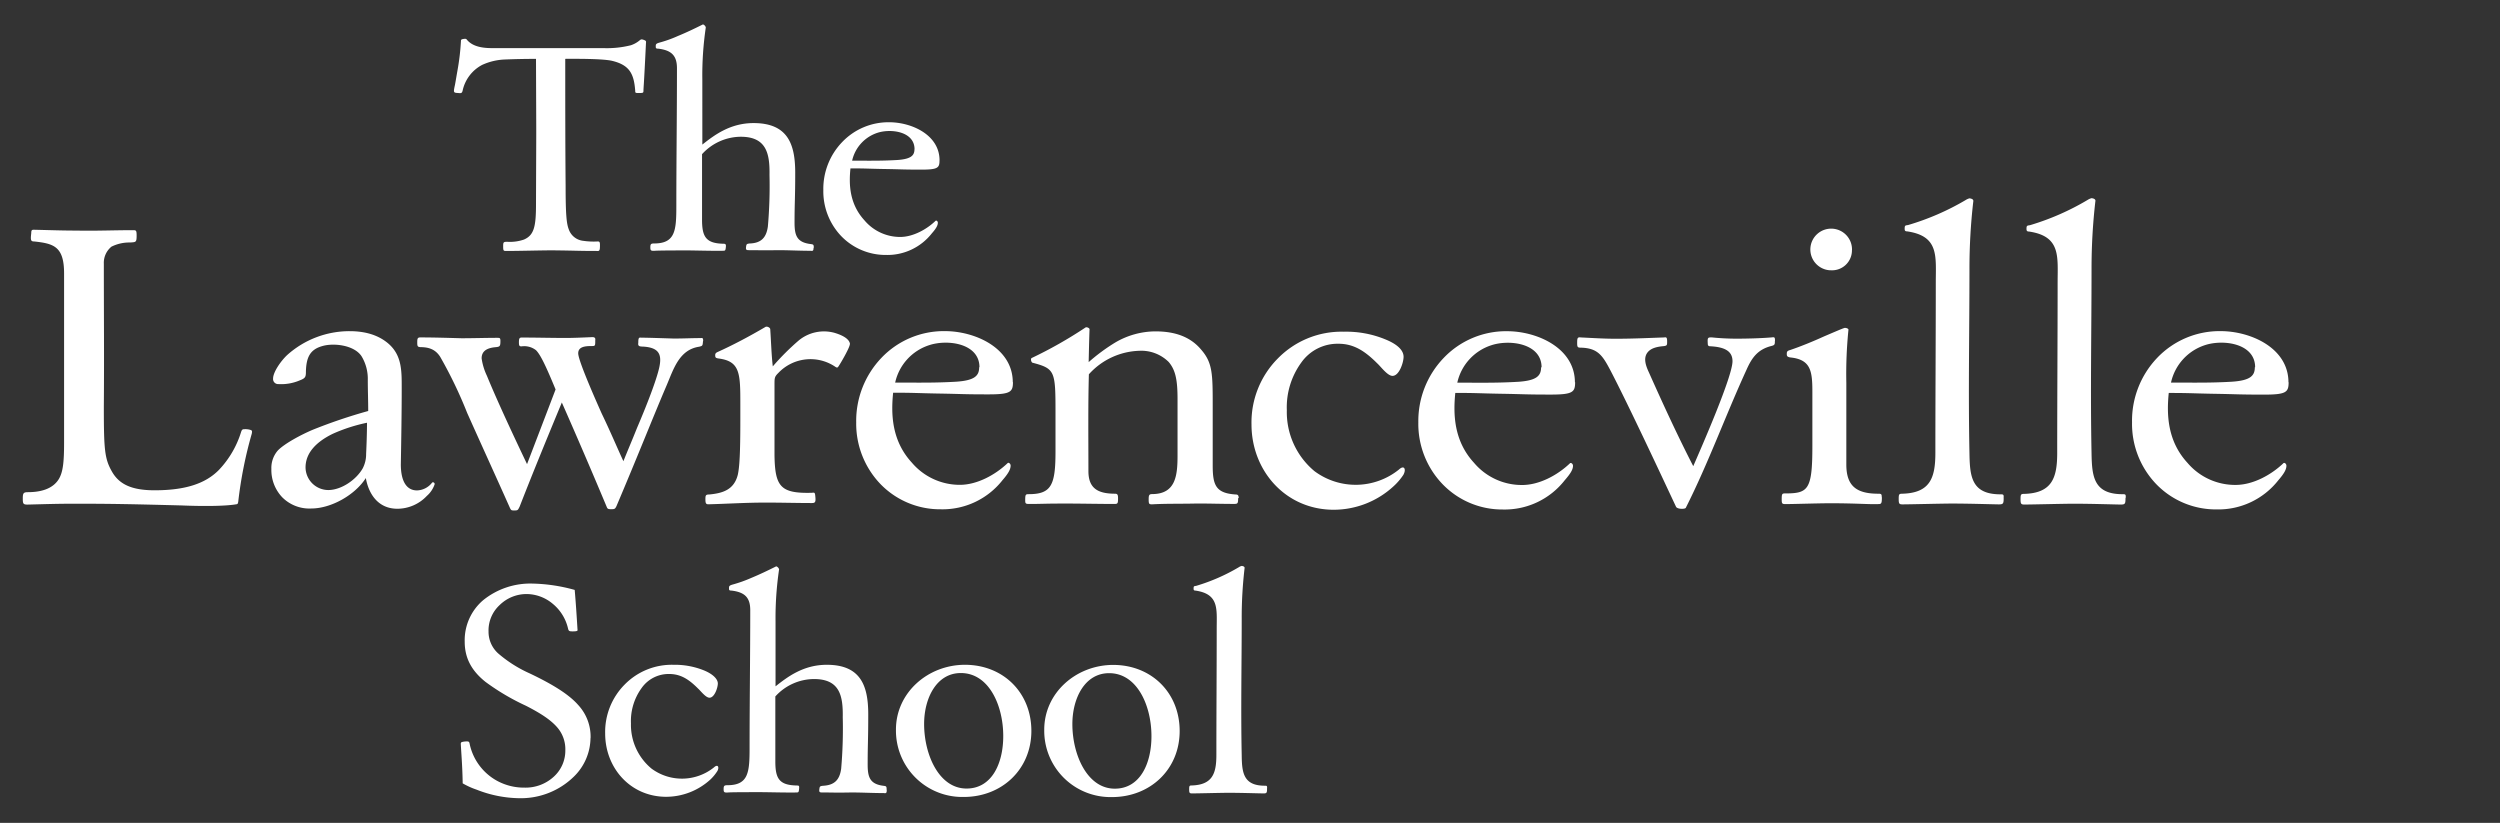 <svg id="Layer_1" data-name="Layer 1" xmlns="http://www.w3.org/2000/svg" viewBox="0 0 600 197.49"><rect x="0" y="0" width="600" height="197.49" fill="#333333" stroke="none"/><defs><style>.cls-1{fill:#fff;}</style></defs><path class="cls-1" d="M541.16,88.13c0,2-1,3.18-5.49,3.48-5.22.31-9.52.21-14.63.21a12.2,12.2,0,0,1,8.19-9c4.39-1.43,12-.41,12,5.32m8,3.62c0-8.3-9.14-12.29-16.28-12.29a20.69,20.69,0,0,0-15.26,6.45,21.86,21.86,0,0,0-6,15.45,20.89,20.89,0,0,0,5.73,14.74,19.89,19.89,0,0,0,14.53,6.15,18.31,18.31,0,0,0,14.85-7c1.33-1.54,1.94-2.56,1.94-3.48,0-.52-.5-.82-.71-.62-3,2.87-7.37,5.22-11.47,5.22A15,15,0,0,1,525,111.09c-4.91-5.33-5-11.77-4.5-16.78,5.12,0,5.43.1,10.85.2,5.94.1,5.94.2,12.08.2,5.32,0,5.84-.61,5.84-3m-39.11,27.81c.1-.91-.1-.91-.72-.91-7,0-7.37-4.3-7.47-9.83-.3-14.74,0-29.48,0-44.22a141,141,0,0,1,.91-16.18c.11-.41-.1-.72-.91-.82A3.39,3.39,0,0,0,501,48a61.18,61.18,0,0,1-13.82,6.05c-.71.1-.82.1-.82.91,0,.41.11.61.61.61,7.68,1.14,6.86,6,6.86,12.29,0,13.62-.1,27.23-.1,40.85,0,5.94-1.23,9.62-7.88,9.82-.82,0-.92.11-.92,1.24s.11,1.32.92,1.32c1.82,0,9.52-.2,11.88-.2,4.2,0,10.24.2,11.27.2s1.12-.2,1.12-1.53m-29.26,0c.1-.92-.11-.92-.72-.92-7,0-7.37-4.29-7.47-9.82-.3-14.74,0-29.48,0-44.22a141,141,0,0,1,.91-16.18c.1-.41-.1-.72-.91-.82a3.39,3.39,0,0,0-.91.41,61.18,61.18,0,0,1-13.82,6c-.72.1-.82.1-.82.91,0,.41.1.61.61.61,7.68,1.14,6.86,5.95,6.86,12.29,0,13.62-.1,27.23-.1,40.84,0,6-1.23,9.63-7.89,9.83-.81,0-.91.1-.91,1.24s.1,1.32.91,1.32c1.83,0,9.53-.2,11.89-.2,4.2,0,10.23.2,11.26.2s1.13-.2,1.13-1.53m-29.26-.2c0-.73-.11-.83-.82-.83-5.22,0-7.68-1.82-7.68-7V91.92a105.21,105.21,0,0,1,.51-12.8c0-.3-.71-.5-1-.4-.63.2-2.26.91-4.82,2C435,82,432,83.21,429.65,84c-.72.2-.82.41-.82.91s0,.82,1.23.92c4.57.61,4.91,3.37,4.91,8.23v13c0,10.54-1,11.36-6.55,11.36-.71,0-.81.1-.81,1.44,0,1,.1,1.12.91,1.12,2,0,7.88-.2,10.84-.2,6.15,0,9.42.3,11.47.2.71,0,.82-.2.82-1.63m-7.17-59.28a5,5,0,1,0-5.22,4.8h.2a4.78,4.78,0,0,0,5-4.52v-.29M426,81.79c0-.82-.11-.92-.73-.82-2.35.2-5.63.31-8.49.31a57.89,57.89,0,0,1-6-.31c-.92,0-1,.1-.92,1.43,0,.61.2.71.71.71,3.66.21,5.23,1.34,5.23,3.59,0,3.66-7.37,20.47-9.42,25.18-3.79-7.37-7.27-14.94-10.65-22.52-.82-1.74-1.23-3.27-.51-4.5.62-1,1.74-1.54,3.66-1.75,1.23-.1,1.23-.2,1.23-1.12s-.11-1.13-.72-1c-3.28.1-7.17.31-11.67.31-3,0-5.94-.21-8.29-.31-.82-.11-.91.1-.91,1.33,0,1,.11,1.12.91,1.12,4.09.11,5.21,1.94,7.06,5.43,4.3,8.23,12.59,26,15.76,32.76.31.61,2.25.61,2.36.21,5.42-10.75,9.52-22.12,14.54-33.07,1.33-3,2.74-4.91,6-5.74.82-.2.82-.41.82-1.22m-56.11,6.34c0,2-1,3.18-5.48,3.48-5.23.31-9.53.21-14.63.21a12.22,12.22,0,0,1,8.23-9c4.4-1.43,12-.41,12,5.32m8,3.62c0-8.3-9.14-12.29-16.27-12.29a20.67,20.67,0,0,0-15.26,6.45,21.88,21.88,0,0,0-6.05,15.45,20.87,20.87,0,0,0,5.75,14.74,19.89,19.89,0,0,0,14.53,6.15,18.29,18.29,0,0,0,14.84-7c1.34-1.54,2-2.56,2-3.48,0-.52-.51-.82-.72-.62-3,2.87-7.37,5.22-11.47,5.22a15,15,0,0,1-11.56-5.32c-4.91-5.33-5-11.77-4.5-16.78,5.11,0,5.42.1,10.84.2,5.94.1,5.94.2,12.08.2,5.33,0,5.84-.61,5.84-3m-41.14,22.1c.61-1.22.1-2.25-1.13-1.12a16.56,16.56,0,0,1-20.27.41,18.41,18.41,0,0,1-6.65-14.63,18.24,18.24,0,0,1,3.48-11.46,10.66,10.66,0,0,1,8.91-4.5c3.65,0,6.34,1.73,9.31,4.71.82.72,2.45,3,3.66,3,1.64,0,2.66-3.28,2.66-4.57,0-1.54-1.43-3-4.4-4.2a24.68,24.68,0,0,0-9.94-1.83A21.38,21.38,0,0,0,306.71,86a21.78,21.78,0,0,0-6.35,15.86c0,11.06,8.1,20.38,19.56,20.48a21.23,21.23,0,0,0,14.54-5.64,14.67,14.67,0,0,0,2.35-2.74m-39.52,5.63c0-.71-.2-.91-.71-.91-4.82-.31-5.53-2.25-5.53-7V97.65c0-7.88,0-10.54-2.75-13.71-2.56-3.08-6.24-4.41-11-4.41a19.19,19.19,0,0,0-9.62,2.66,44.75,44.75,0,0,0-6.4,4.72s.11-5.33.21-7.89c0-.3-.72-.62-1-.4a103.06,103.06,0,0,1-12.9,7.31c-.3.2-.1,1,.2,1.12,5.43,1.43,5.53,2,5.53,12v9.32c0,8.08-1,10.23-6.45,10.23-.72,0-.82.1-.82,1.44,0,.82.1.91,1,.91,3.27,0,3.27-.1,8.9-.1,3.38,0,7.88.1,11.47.1.82,0,.91-.1.91-1.33,0-.82-.1-1.13-.71-1.13-4.2,0-6.4-1.33-6.4-5.43,0-7.57-.1-15.65.11-23.23a17,17,0,0,1,12.08-5.64,9.34,9.34,0,0,1,7.06,2.67c1.73,2,2.14,4.57,2.14,9v13.4c0,4.81-.41,9.22-5.93,9.32-.81,0-1,.1-1,1.24s.1,1.22.82,1.22c3.58-.2,7.16-.1,10.84-.2,3,0,5.85.1,8.81.1.91,0,1-.1,1-1.43M235,88.13c0,2-1,3.18-5.53,3.48-5.22.31-9.52.21-14.63.21a12.2,12.2,0,0,1,8.23-9c4.4-1.43,12-.41,12,5.32m8,3.62c0-8.3-9.14-12.29-16.27-12.29a20.68,20.68,0,0,0-15.26,6.42,21.89,21.89,0,0,0-6.05,15.46,20.93,20.93,0,0,0,5.74,14.74,19.92,19.92,0,0,0,14.54,6.14,18.31,18.31,0,0,0,14.84-7c1.33-1.53,1.94-2.56,1.94-3.48,0-.51-.51-.82-.71-.61-3,2.86-7.37,5.22-11.47,5.22a15.08,15.08,0,0,1-11.52-5.32c-4.92-5.34-5-11.78-4.5-16.79,5.12,0,5.43.1,10.85.2,5.93.1,5.93.2,12.08.2,5.32,0,5.83-.61,5.83-3M204,82.6c-.1-1.22-1.74-2.15-3.79-2.74a9.53,9.53,0,0,0-8.49,1.83,59.39,59.39,0,0,0-6.25,6.24c-.31-2.57-.41-5.94-.61-8.91,0-.4-.82-.82-1.23-.51-3.66,2.15-7.68,4.3-11.47,6-.4.2-.51.41-.51.71,0,.62.11.72.91.83,5.12.71,5.12,3.65,5.12,11.15v3.66c0,8-.2,11.26-.61,13.1-.91,3.58-3.58,4.41-6.86,4.72-.82,0-.91.2-.91,1.12s.1,1.23.71,1.23c4.2-.1,9-.41,13.72-.41,3.78,0,7.47.11,11.15.11.71,0,.92-.21.82-1.34s-.11-1.23-.82-1.12c-7.58.2-8.9-1.44-9-9.15V92.43c0-1.83,0-2,1-3a10.63,10.63,0,0,1,13.4-1.53c.73.51.73.4,1.24-.41.71-1.13,2.45-4.2,2.45-4.92m-35.21-.71c0-.61-.1-.82-.52-.72-2.25,0-4.09.11-6.54.11-3.49-.11-6.56-.21-7.79-.21-.61-.1-.72.1-.72,1.23-.1.71.11.91,1.13.91,3.58.21,4.51,1.65,4,4.51-.41,2.46-2.56,8.3-5.43,15-1.22,3.07-2.55,6.15-3.27,8-1.43-3.07-3.07-7-5.22-11.46-1-2.25-5.63-12.59-5.63-14.43,0-1.54,1.53-1.75,3.18-1.75.91,0,.91,0,.91-1.42.11-.62-.3-.72-.71-.72-2.36.1-4.57.2-6.35.2-3.58,0-7.06-.1-10.54-.1-.51,0-.72.1-.72,1.12,0,.82.1,1,.61,1a4.6,4.6,0,0,1,3.49.92c1.12,1.12,2.46,4,4.7,9.42-2.14,5.63-5.83,15.25-6.85,17.92-2.25-4.72-6.86-14.44-9.63-21.2A14.34,14.34,0,0,1,115.59,86c0-1.54,1-2.46,3.28-2.67,1.12-.1,1.23-.21,1.23-1.53,0-.72-.21-.72-.72-.72-2.86,0-5.73.1-8.6.1-3.58-.1-6.75-.2-9.93-.2-.71,0-.71.41-.71,1.33s.2.92.71,1c2.05,0,3.66.52,4.81,2.35a104.48,104.48,0,0,1,6.45,13.42c3.38,7.57,6.76,14.94,10.14,22.52.41.91.41.91,1.23.91s.82-.1,1.23-.91c3.27-8.4,6.65-16.59,10.13-25,3.66,8.29,7.27,16.69,10.75,25,.2.51.31.61,1.13.61s.91-.1,1.22-.71c5.22-12.29,8.71-21.2,12.08-29.08,1.65-3.88,3-8.49,7.78-9.21.83-.21.83-.21.92-1.33M88.08,101.45c0,2.35-.11,5.48-.21,7.47a7.35,7.35,0,0,1-.81,3.47c-1.55,2.74-5.12,5.22-8.3,5.22a5.49,5.49,0,0,1-5.43-5.42c0-3.27,2.26-6,6.56-8.09a39.71,39.71,0,0,1,8.23-2.65m16.17,14.74c.1-.32-.41-.62-.62-.32a4.75,4.75,0,0,1-3.58,1.83c-2.55,0-3.89-2.25-3.89-6.24.1-6,.21-12.19.21-18.22,0-4.1.1-7.9-3.18-10.76-2.25-1.94-5.32-3-9.31-3a22.41,22.41,0,0,0-15,5.73c-1.53,1.44-3.38,4.1-3.38,5.64a1.22,1.22,0,0,0,1.09,1.33h.14a11.38,11.38,0,0,0,5.22-.91c1.33-.51,1.43-.83,1.43-2.15.1-3.38,1-5.22,3.89-6.05,2.67-.81,7.58-.3,9.42,2.36a10.45,10.45,0,0,1,1.54,5.74c0,2.56.1,4.91.1,7.47a126,126,0,0,0-13.3,4.5c-2.67,1.13-6.77,3.28-8.41,5a6.37,6.37,0,0,0-1.53,4.4,9.51,9.51,0,0,0,2.56,6.76,9.18,9.18,0,0,0,7,2.74c4.81,0,10.55-3.27,13.11-7.31.71,4,3.07,7.37,7.57,7.37a9.73,9.73,0,0,0,7.07-3.08,6.42,6.42,0,0,0,1.94-3M60.43,104c.1-.41.1-.72-.31-.82A4.24,4.24,0,0,0,58.8,103c-.63,0-.73.11-.92.62a23.11,23.11,0,0,1-5.32,9.14c-3.28,3.37-8.23,4.91-15.46,4.91-5.49,0-8.5-1.43-10.24-4.5S24.92,108,24.92,97.6c.1-11.57,0-22.86,0-34.3a5,5,0,0,1,1.83-4.1,9.62,9.62,0,0,1,4.51-1c1.32-.1,1.53,0,1.53-1.64,0-1.22-.11-1.32-.82-1.32-4.57,0-9.15.2-13.52.1-3.37,0-6-.1-10.23-.2-.51,0-.72,0-.72.81-.2,1.74-.1,2,.72,2,4.7.51,7.16,1.22,7.16,7.68V106.3c0,4.81-.3,7-1.22,8.6-1.54,2.61-4.71,3.22-7.46,3.22-1.12,0-1.23.31-1.23,1.54s.11,1.44,1.13,1.44c4.09-.1,7.06-.21,11.36-.21,8.91,0,13.83.11,25.49.41,5,.21,10.65.21,13.42-.3.2-.11.2-.11.3-.52A100.34,100.34,0,0,1,60.45,104"/><path class="cls-1" d="M219.47,35.82c0,1.45-.76,2.35-4.1,2.58-3.87.23-7.06.16-10.86.16a9.14,9.14,0,0,1,6.09-6.69c3.27-1.06,8.89-.3,8.89,3.95m6,2.66c0-6.15-6.76-9.14-12.08-9.14a15.35,15.35,0,0,0-11.33,4.8,16.18,16.18,0,0,0-4.48,11.48,15.57,15.57,0,0,0,4.25,11,14.82,14.82,0,0,0,10.78,4.57,13.56,13.56,0,0,0,11-5.17c1-1.13,1.45-1.89,1.45-2.57,0-.39-.39-.61-.54-.46-2.2,2.13-5.49,3.88-8.51,3.88a11.2,11.2,0,0,1-8.57-4c-3.66-4-3.73-8.74-3.35-12.46,3.79,0,4,.08,8.05.15,4.4.07,4.4.15,9,.15,3.95,0,4.32-.45,4.32-2.2m-30.17,21c0-.76-.08-.83-.62-.92-3.41-.38-4-2-4-5.16,0-4.87.16-5.7.16-12,0-6.91-1.83-11.89-10-11.89-5.61,0-9.41,2.88-12.29,5.16V19.14a78.9,78.9,0,0,1,.82-12.48c.07-.31-.53-.92-.76-.76-2,1-3.88,1.9-5.93,2.74a29.1,29.1,0,0,1-4.48,1.6c-.75.23-.83.38-.83.83s0,.61.61.61c3.1.38,4.48,1.6,4.48,4.7,0,11-.15,22-.15,33.05,0,5.85-.23,9-5.32,9-.76,0-.92.16-.92.91s.09.92,1.15.84,6.52-.08,8-.08c1.29,0,6.84.15,8.36.08.45,0,.53-.08.61-.84.07-.61,0-.84-.54-.84-4.25-.08-5.17-1.67-5.17-5.78V37a12.68,12.68,0,0,1,9.28-4.18c6.15,0,7,4,6.91,9.14a111.34,111.34,0,0,1-.39,12.39c-.37,2.74-1.66,4-4.4,4.09-.68.08-.76.16-.84.84s.08.76.69.76c2.65,0,3,.07,7,0,2.57,0,5.24.15,7.81.15.54.08.7,0,.7-.76M155.06,10.18c0-.38-.09-.45-.76-.68-.39-.08-.46-.08-.84.23a6.43,6.43,0,0,1-2.05,1.13,23.68,23.68,0,0,1-6.6.69H118.15c-2.2,0-4.57-.3-6-1.9-.23-.31-.31-.38-.84-.31s-.68.16-.68.46a57,57,0,0,1-.84,7.14c-.39,2.21-.53,3.19-.68,3.8-.31,1.52-.24,1.52.91,1.59.69.08.85,0,1-.53a9.15,9.15,0,0,1,4.71-6.23,14.4,14.4,0,0,1,5.4-1.29c1.82-.07,4.32-.15,7.51-.15.08,22.78.08,12.07,0,34.86,0,5.4-.46,7.44-2.88,8.5a10.25,10.25,0,0,1-4,.54c-.91,0-1,.08-1,1.06,0,1.14.08,1.14.84,1.14,3,0,8.12-.15,11-.15,6.07.07,6.07.15,10.55.15.76.08.84-.08.84-1.44,0-.76-.15-.84-.54-.84A17,17,0,0,1,140,57.8a4.13,4.13,0,0,1-3.49-2.74c-.53-1.37-.76-3.42-.76-10.4-.09-9.65-.09-20.9-.09-30.54,1.83,0,8.52-.08,11.11.45,4.32,1,5.38,3.12,5.68,7.22,0,.53.08.53.84.53,1,0,1.14,0,1.14-.53,0-.76.08-.53.61-11.62"/><path class="cls-1" d="M304.09,189.25c.07-.68-.09-.68-.54-.68-5.17,0-5.49-3.19-5.54-7.32-.23-11,0-21.88,0-32.82a102.29,102.29,0,0,1,.68-12c.07-.3-.08-.53-.68-.61a2.15,2.15,0,0,0-.69.31,45.62,45.62,0,0,1-10.25,4.48c-.53.07-.61.07-.61.68,0,.3.08.45.45.45,5.7.84,5.1,4.41,5.1,9.14,0,10.11-.08,20.21-.08,30.31,0,4.41-.91,7.14-5.85,7.32-.61,0-.68.07-.68.91s.07,1,.68,1c1.37,0,7.06-.15,8.81-.15,3.12,0,7.6.15,8.36.15s.84-.15.84-1.14m-27.74-12.61c0,6.61-2.74,12.61-8.8,12.61-6.61,0-10.18-8.13-10.18-15.5,0-6.23,3-12.22,8.82-12.22,6.75,0,10.16,7.82,10.16,15.11m6.77-1.22c0-9.26-6.84-15.87-15.95-15.87-8.88,0-16.55,6.68-16.55,15.54a15.91,15.91,0,0,0,15.65,16.18h.59c9.15,0,16.26-6.6,16.26-15.87m-42.34,1.21c0,6.61-2.75,12.61-8.81,12.61-6.61,0-10.18-8.13-10.18-15.5,0-6.22,3-12.22,8.81-12.22,6.77,0,10.18,7.82,10.18,15.11m6.75-1.21c0-9.27-6.83-15.88-15.94-15.88-8.89,0-16.56,6.69-16.56,15.55a15.92,15.92,0,0,0,15.67,16.17h.59c9.14,0,16.24-6.6,16.24-15.87m-34.74,14.13c0-.76-.07-.84-.61-.92-3.41-.38-3.94-2.06-3.94-5.17,0-4.86.14-5.69.14-12,0-6.9-1.83-11.89-9.95-11.89-5.62,0-9.41,2.89-12.3,5.17V149.18a79.87,79.87,0,0,1,.84-12.46c.07-.3-.53-.91-.76-.76-2,1-3.88,1.9-5.93,2.75a31.77,31.77,0,0,1-4.48,1.59c-.76.23-.84.38-.84.84s0,.6.62.6c3.1.39,4.48,1.6,4.48,4.71,0,11-.16,22-.16,33,0,5.86-.23,9-5.31,9-.76,0-.92.15-.92.91s.08.91,1.15.83,6.52-.07,8-.07c1.29,0,6.83.14,8.35.07.46,0,.54-.07.61-.83s0-.84-.53-.84c-4.25-.07-5.17-1.67-5.17-5.77V167.15a12.62,12.62,0,0,1,9.27-4.18c6.15,0,7,3.95,6.91,9.15a111.23,111.23,0,0,1-.38,12.38c-.38,2.74-1.67,3.95-4.4,4.09-.69.08-.76.16-.84.84s.08.76.68.76c2.66,0,3.05.08,7,0,2.57,0,5.23.15,7.81.15.54.08.69,0,.69-.76M172.2,185c.46-.92.07-1.67-.83-.84a12.28,12.28,0,0,1-15,.31,13.63,13.63,0,0,1-4.94-10.86,13.44,13.44,0,0,1,2.58-8.51,7.91,7.91,0,0,1,6.61-3.34c2.74,0,4.71,1.28,6.91,3.49.61.53,1.83,2.2,2.75,2.2,1.21,0,2-2.43,2-3.42s-1.06-2.19-3.26-3.11a18.63,18.63,0,0,0-7.37-1.37,15.83,15.83,0,0,0-11.7,4.71,16.16,16.16,0,0,0-4.71,11.78c0,8.23,6,15.11,14.5,15.19a15.77,15.77,0,0,0,10.79-4.18A10.62,10.62,0,0,0,172.2,185m-30.46-7.83a11.18,11.18,0,0,0-3-8c-2.13-2.43-5.92-4.86-11.69-7.59a30.68,30.68,0,0,1-7.52-4.79,7,7,0,0,1-2.28-5.17,8.3,8.3,0,0,1,2.66-6.4,9.22,9.22,0,0,1,6.45-2.65,9.85,9.85,0,0,1,6.31,2.35,10.8,10.8,0,0,1,3.66,5.93c.15.68.38.68,1.21.68,1,0,1.15-.15,1.06-.46-.22-3.56-.37-5.92-.67-9.49a40.68,40.68,0,0,0-10.11-1.52,18,18,0,0,0-11.88,4,12.62,12.62,0,0,0-4.41,9.95c0,3.95,1.67,7,5,9.65a55.17,55.17,0,0,0,9.65,5.7c3.57,1.82,5.85,3.33,7.37,5a8,8,0,0,1,2.13,5.69,8.44,8.44,0,0,1-2.82,6.4,10,10,0,0,1-7,2.58,13.52,13.52,0,0,1-6.61-1.66,13.19,13.19,0,0,1-6.53-8.82c-.08-.53-.23-.61-.69-.61a4.47,4.47,0,0,0-1.21.16c-.31.15-.22.53-.22.6.07,1.53.37,5,.44,9V188a18.34,18.34,0,0,0,3.35,1.52,28.76,28.76,0,0,0,10.2,2.05,18.21,18.21,0,0,0,13.13-5.17,13.11,13.11,0,0,0,4-9.27"/></svg>